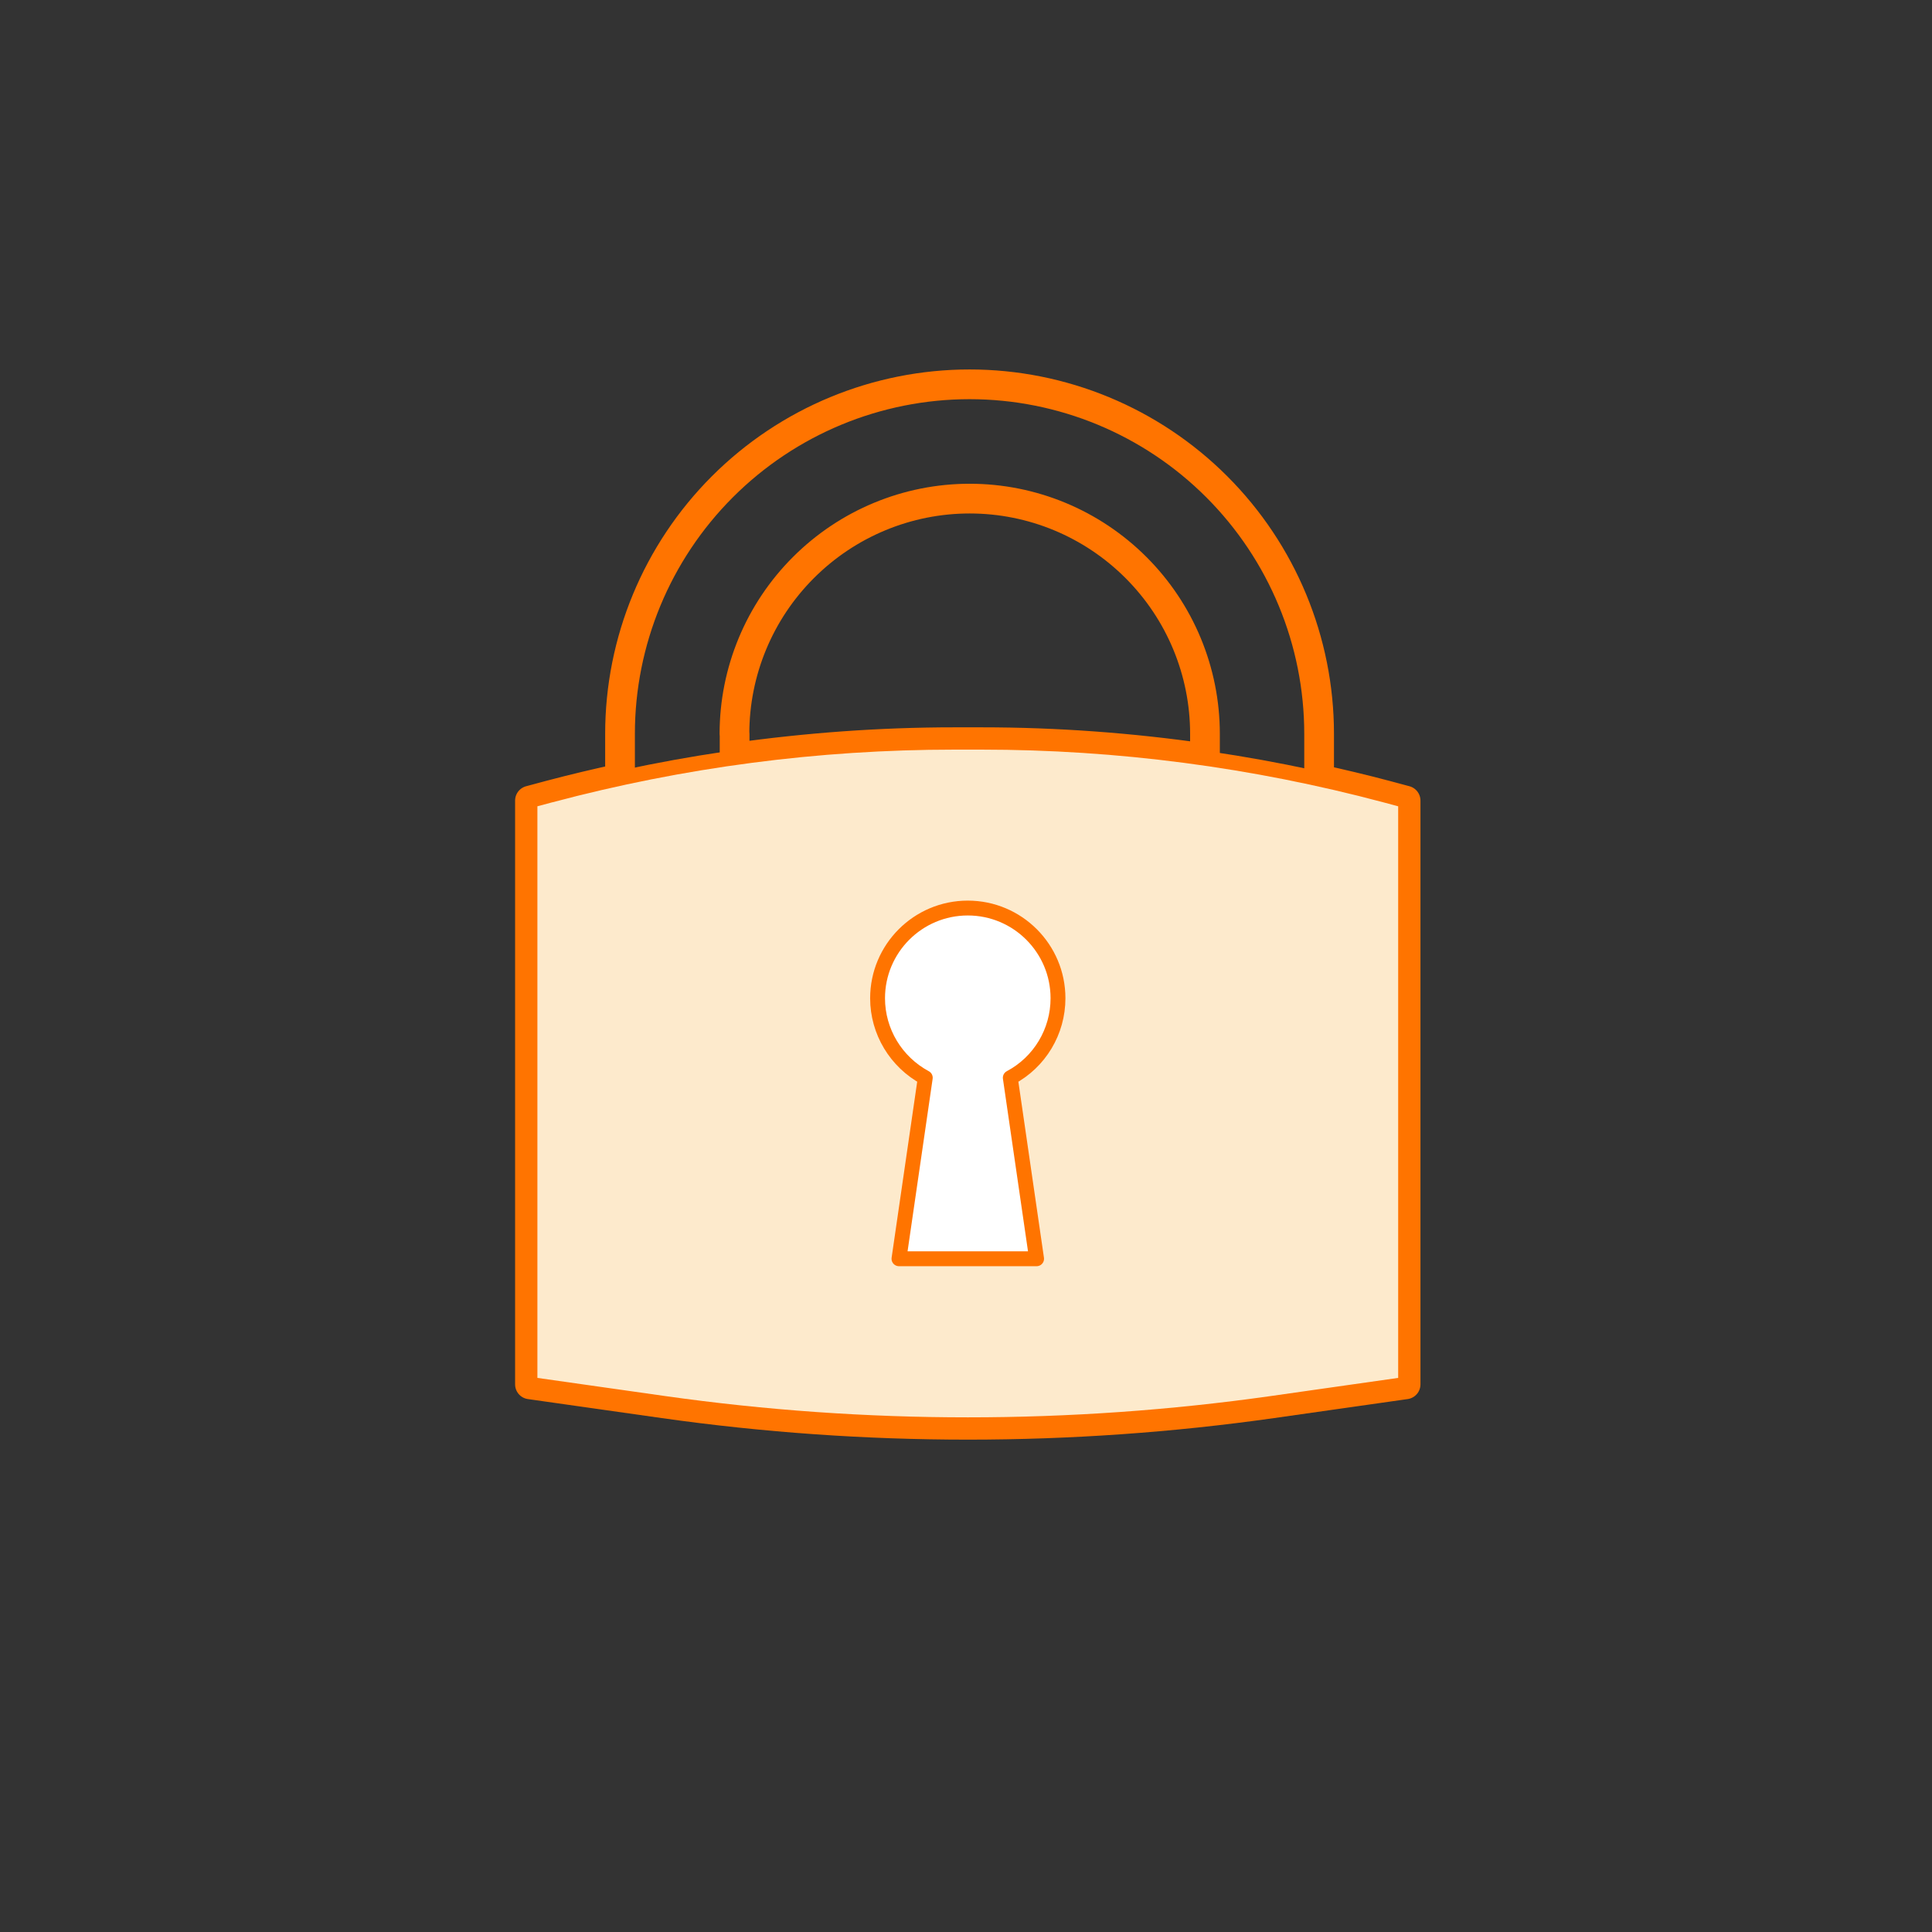 <?xml version="1.0" encoding="UTF-8"?>
<svg id="Calque_2" data-name="Calque 2" xmlns="http://www.w3.org/2000/svg" viewBox="0 0 130 130">
  <rect x="0" y="0" width="130" height="130" fill="#333333" stroke="none"/>
  <defs>
    <style>
      .cls-1 {
        fill: #bdff2c;
        opacity: 0;
        stroke-width: 0px;
      }

      .cls-2, .cls-3 {
        fill: none;
      }

      .cls-2, .cls-3, .cls-4, .cls-5 {
        fill-rule: evenodd;
        stroke: #ff7400;
        stroke-linecap: round;
        stroke-linejoin: round;
      }

      .cls-3 {
        stroke-width: 2px;
      }

      .cls-4 {
        fill: #fdeacc;
      }

      .cls-5 {
        fill: #fff;
      }
    </style>
  </defs>
  <g id="Services">
    <g id="padlock">
      <rect class="cls-1" width="130" height="130" rx="10" ry="10"/>
      <path class="cls-3" d="m93.2,53.5c-1.47-.39-2.95-.74-4.44-1.07v-3.05c0-6.24-2.48-12.22-6.89-16.63-4.41-4.41-10.39-6.89-16.63-6.89-6.24,0-12.22,2.48-16.63,6.89-4.41,4.41-6.89,10.39-6.89,16.63v3c-1.57.34-3.13.71-4.68,1.12l-1.38.37v39.28l9.01,1.28c13.57,1.92,27.35,1.92,40.92,0l8.99-1.28v-39.28l-1.38-.37Zm-43.78-4.12c0-4.2,1.67-8.22,4.64-11.19,2.97-2.97,6.99-4.64,11.19-4.64,4.2,0,8.22,1.67,11.19,4.64s4.64,6.99,4.64,11.19v1.65c-4.97-.72-10-1.09-15.03-1.09h-1.83c-4.95,0-9.89.36-14.79,1.05v-1.61Z"/>
      <path id="Tracé_3535" data-name="Tracé 3535" class="cls-2" d="m88.76,49.38c0-6.24-2.48-12.22-6.89-16.63-4.41-4.41-10.39-6.89-16.63-6.89h0c-6.24,0-12.22,2.48-16.63,6.89-4.41,4.41-6.89,10.39-6.89,16.63v23.52h47.03v-23.52Zm-7.69,0c0-4.2-1.67-8.22-4.64-11.19-2.97-2.97-6.99-4.64-11.19-4.64h0c-4.2,0-8.22,1.67-11.19,4.64-2.97,2.97-4.64,6.99-4.64,11.19v15.83h31.65v-15.83Z"/>
      <path id="Tracé_3536" data-name="Tracé 3536" class="cls-4" d="m37.05,53.5c8.86-2.36,17.99-3.56,27.16-3.56h1.83c9.17,0,18.3,1.2,27.16,3.56l1.38.37v39.28l-8.99,1.28c-13.57,1.92-27.35,1.92-40.92,0l-9.01-1.28v-39.28l1.38-.37Z"/>
      <path id="Tracé_3537" data-name="Tracé 3537" class="cls-5" d="m62.26,72.52c-1.97-1.06-3.21-3.11-3.21-5.35,0-3.35,2.72-6.07,6.07-6.07,3.35,0,6.07,2.72,6.07,6.07,0,2.24-1.23,4.3-3.21,5.35l1.77,12.18h-9.26l1.77-12.18Z"/>
    </g>
  </g>
</svg>